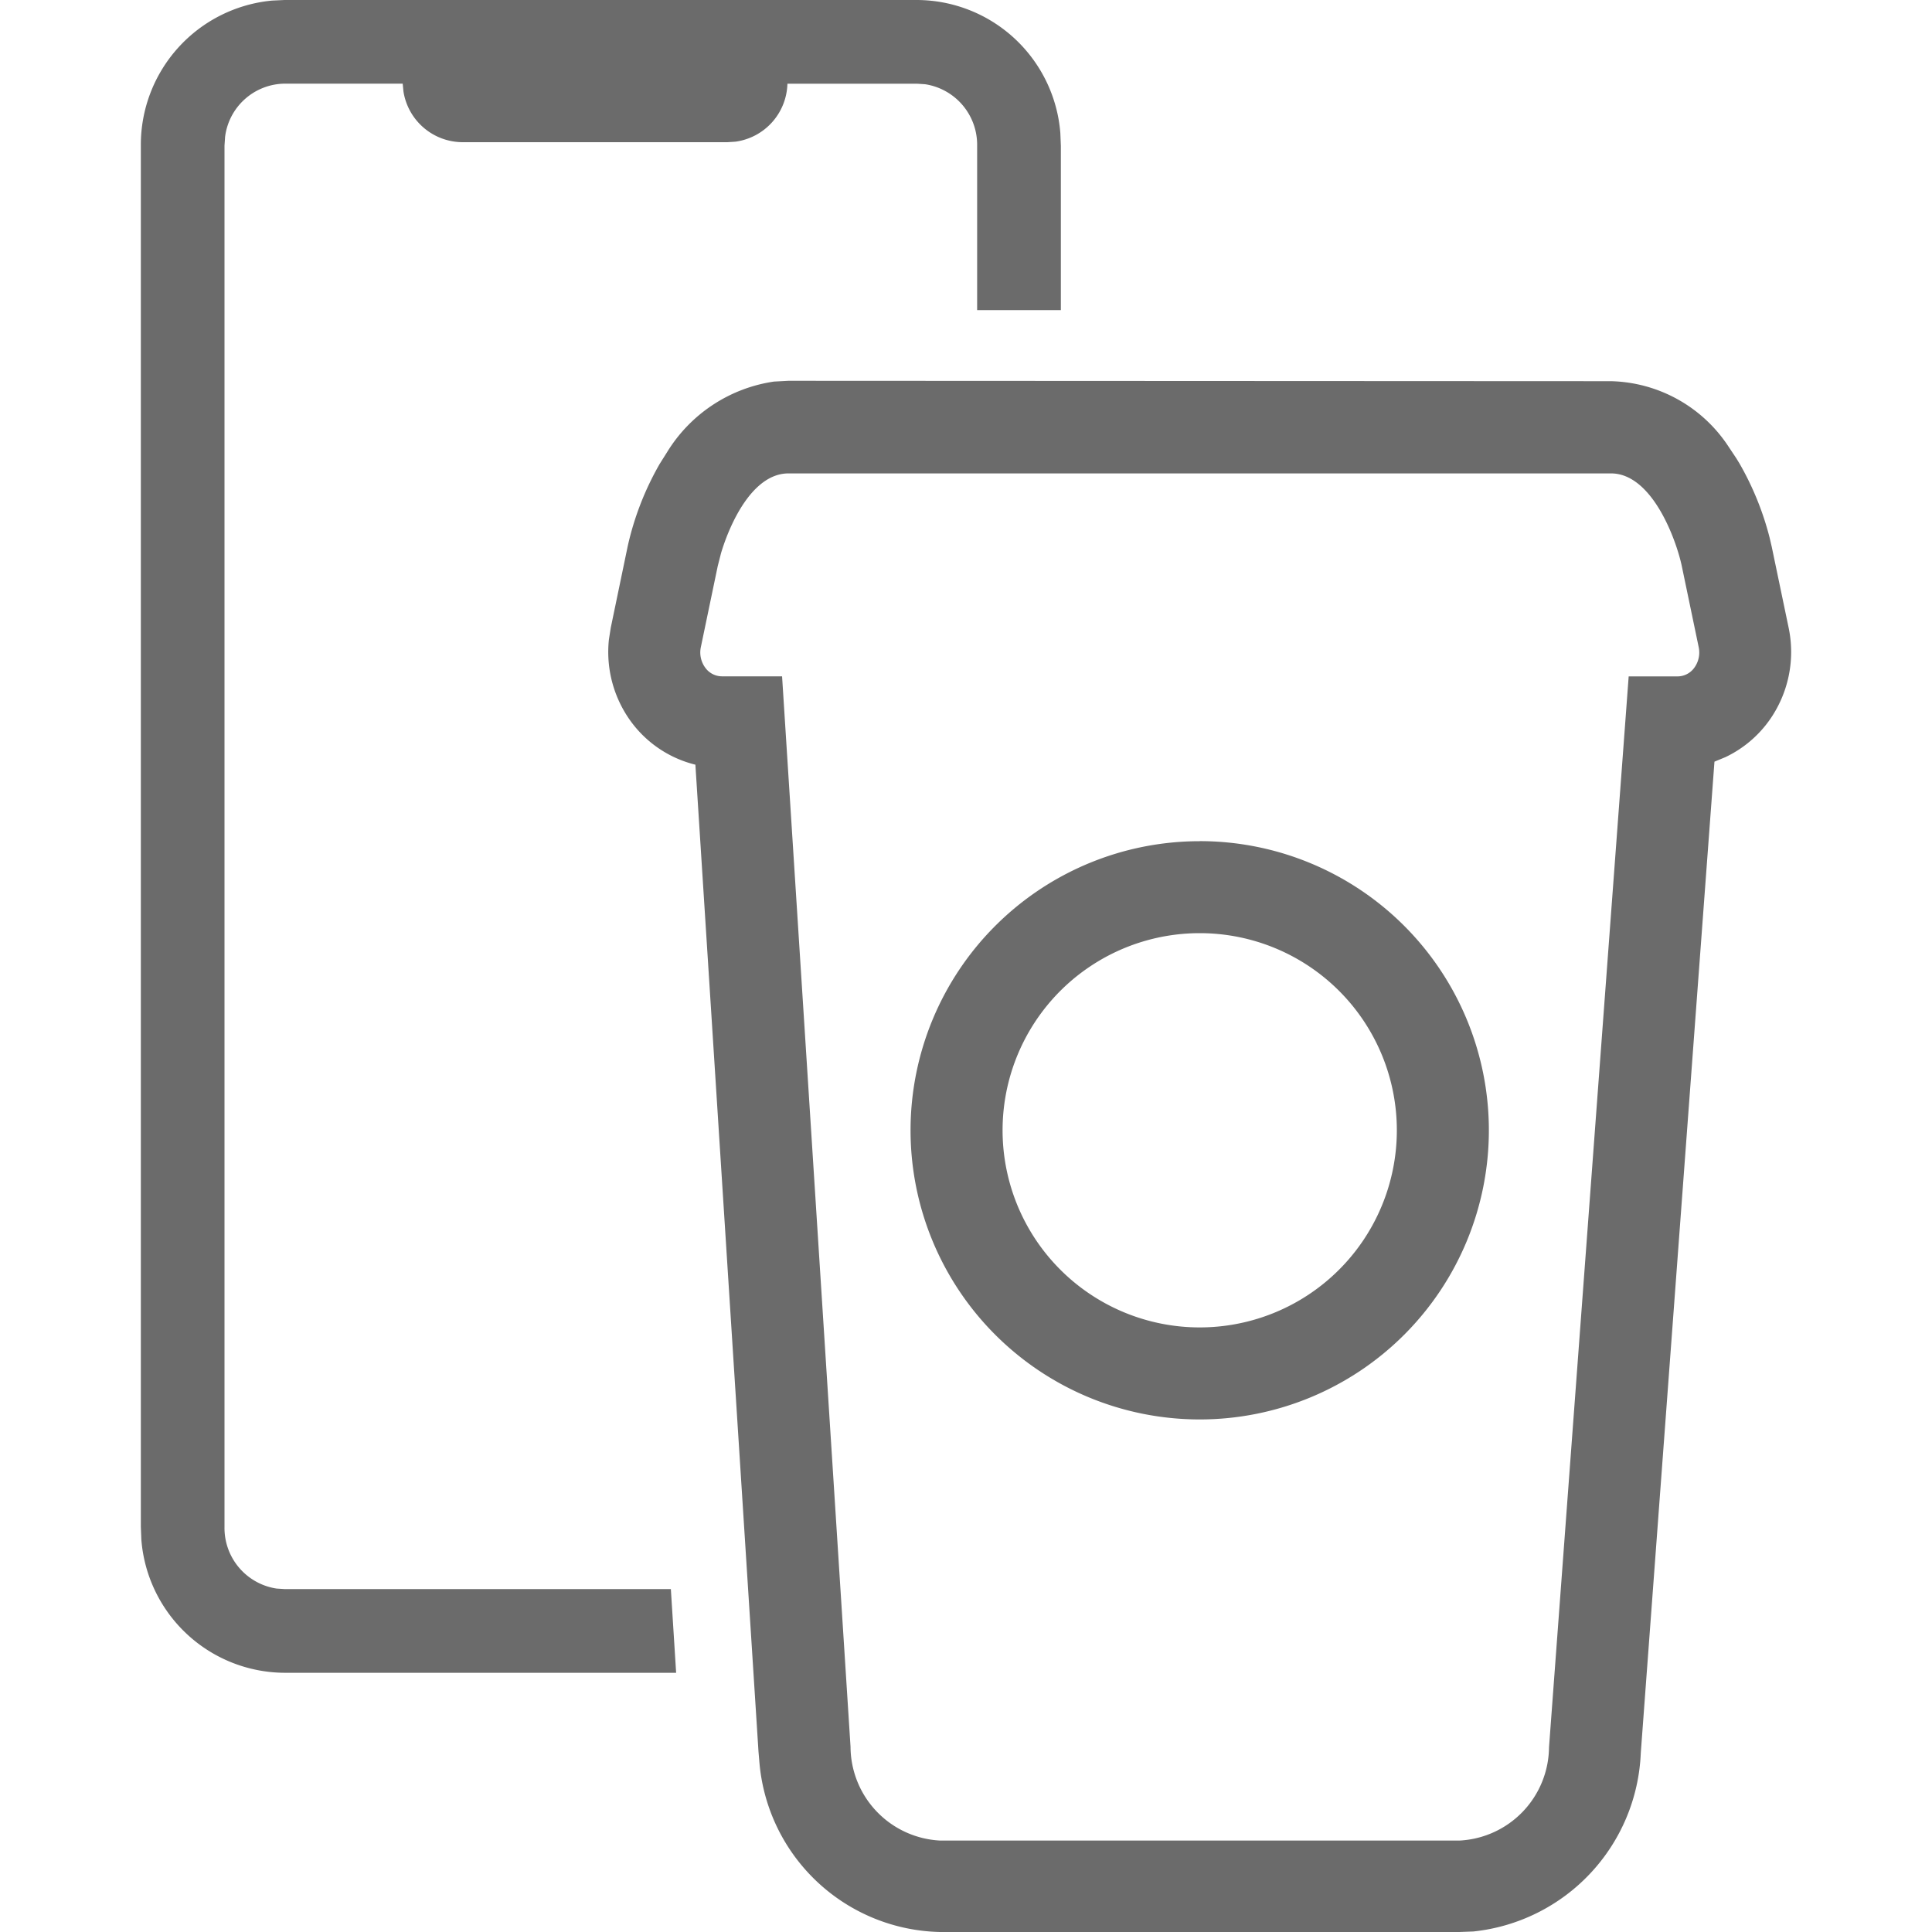 <svg xmlns="http://www.w3.org/2000/svg" xmlns:xlink="http://www.w3.org/1999/xlink" width="30" height="30" viewBox="0 0 30 30">
  <defs>
    <clipPath id="clip-path">
      <rect id="Rectangle_1928" data-name="Rectangle 1928" width="30" height="30" transform="translate(-2 126)" fill="rgba(0,0,0,0.58)" stroke="#707070" stroke-width="1"/>
    </clipPath>
  </defs>
  <g id="Mask_Group_186" data-name="Mask Group 186" transform="translate(2 -126)" clip-path="url(#clip-path)">
    <path id="Store_Locator__Starbucks_Coffee_Company-16" data-name="Store Locator_ Starbucks Coffee Company-16" d="M25.75,6.568a2.246,2.246,0,0,1,1.815,1l.133.2.05.082A4.581,4.581,0,0,1,28.214,9l.033.142.263,1.26a1.833,1.833,0,0,1-.3,1.431,1.772,1.772,0,0,1-.683.573l-.17.07L26.213,27.868a2.906,2.906,0,0,1-2.6,2.773l-.217.008H15.329a2.877,2.877,0,0,1-2.8-2.612l-.016-.187-.98-15.327a1.762,1.762,0,0,1-1.017-.693,1.831,1.831,0,0,1-.326-1.25l.029-.184.261-1.256a4.544,4.544,0,0,1,.5-1.29l.111-.176a2.345,2.345,0,0,1,1.663-1.1l.223-.012ZM25.75,8H12.979c-.56,0-.911.781-1.048,1.239l-.051.2h0l-.262,1.257a.4.4,0,0,0,.064.315.321.321,0,0,0,.261.14h.936l1.063,16.622a1.466,1.466,0,0,0,1.388,1.456H23.4a1.464,1.464,0,0,0,1.388-1.447l1.237-16.63h.762a.321.321,0,0,0,.261-.14.4.4,0,0,0,.064-.315l-.262-1.257C26.771,9.059,26.4,8,25.75,8ZM14.978.649A2.242,2.242,0,0,1,17.2,2.715l.008.2V5.464h-1.3V2.91a.951.951,0,0,0-.808-.953l-.123-.008H12.962a.933.933,0,0,1-.808.9l-.124.008H7.924A.933.933,0,0,1,7,2.071l-.012-.123H5.152a.943.943,0,0,0-.922.828l-.009.134V24.363a.951.951,0,0,0,.808.953l.123.008h6l.082,1.3H5.152A2.242,2.242,0,0,1,2.93,24.558l-.008-.2V2.91A2.249,2.249,0,0,1,4.959.658L5.152.649Zm4.386,13.061a4.49,4.49,0,1,1-4.49,4.49A4.49,4.49,0,0,1,19.364,13.711Zm0,1.429A3.061,3.061,0,1,0,22.425,18.2,3.061,3.061,0,0,0,19.364,15.139Z" transform="translate(-2.735 125.351)" fill="rgba(0,0,0,0.58)"/>
  </g>
</svg>
